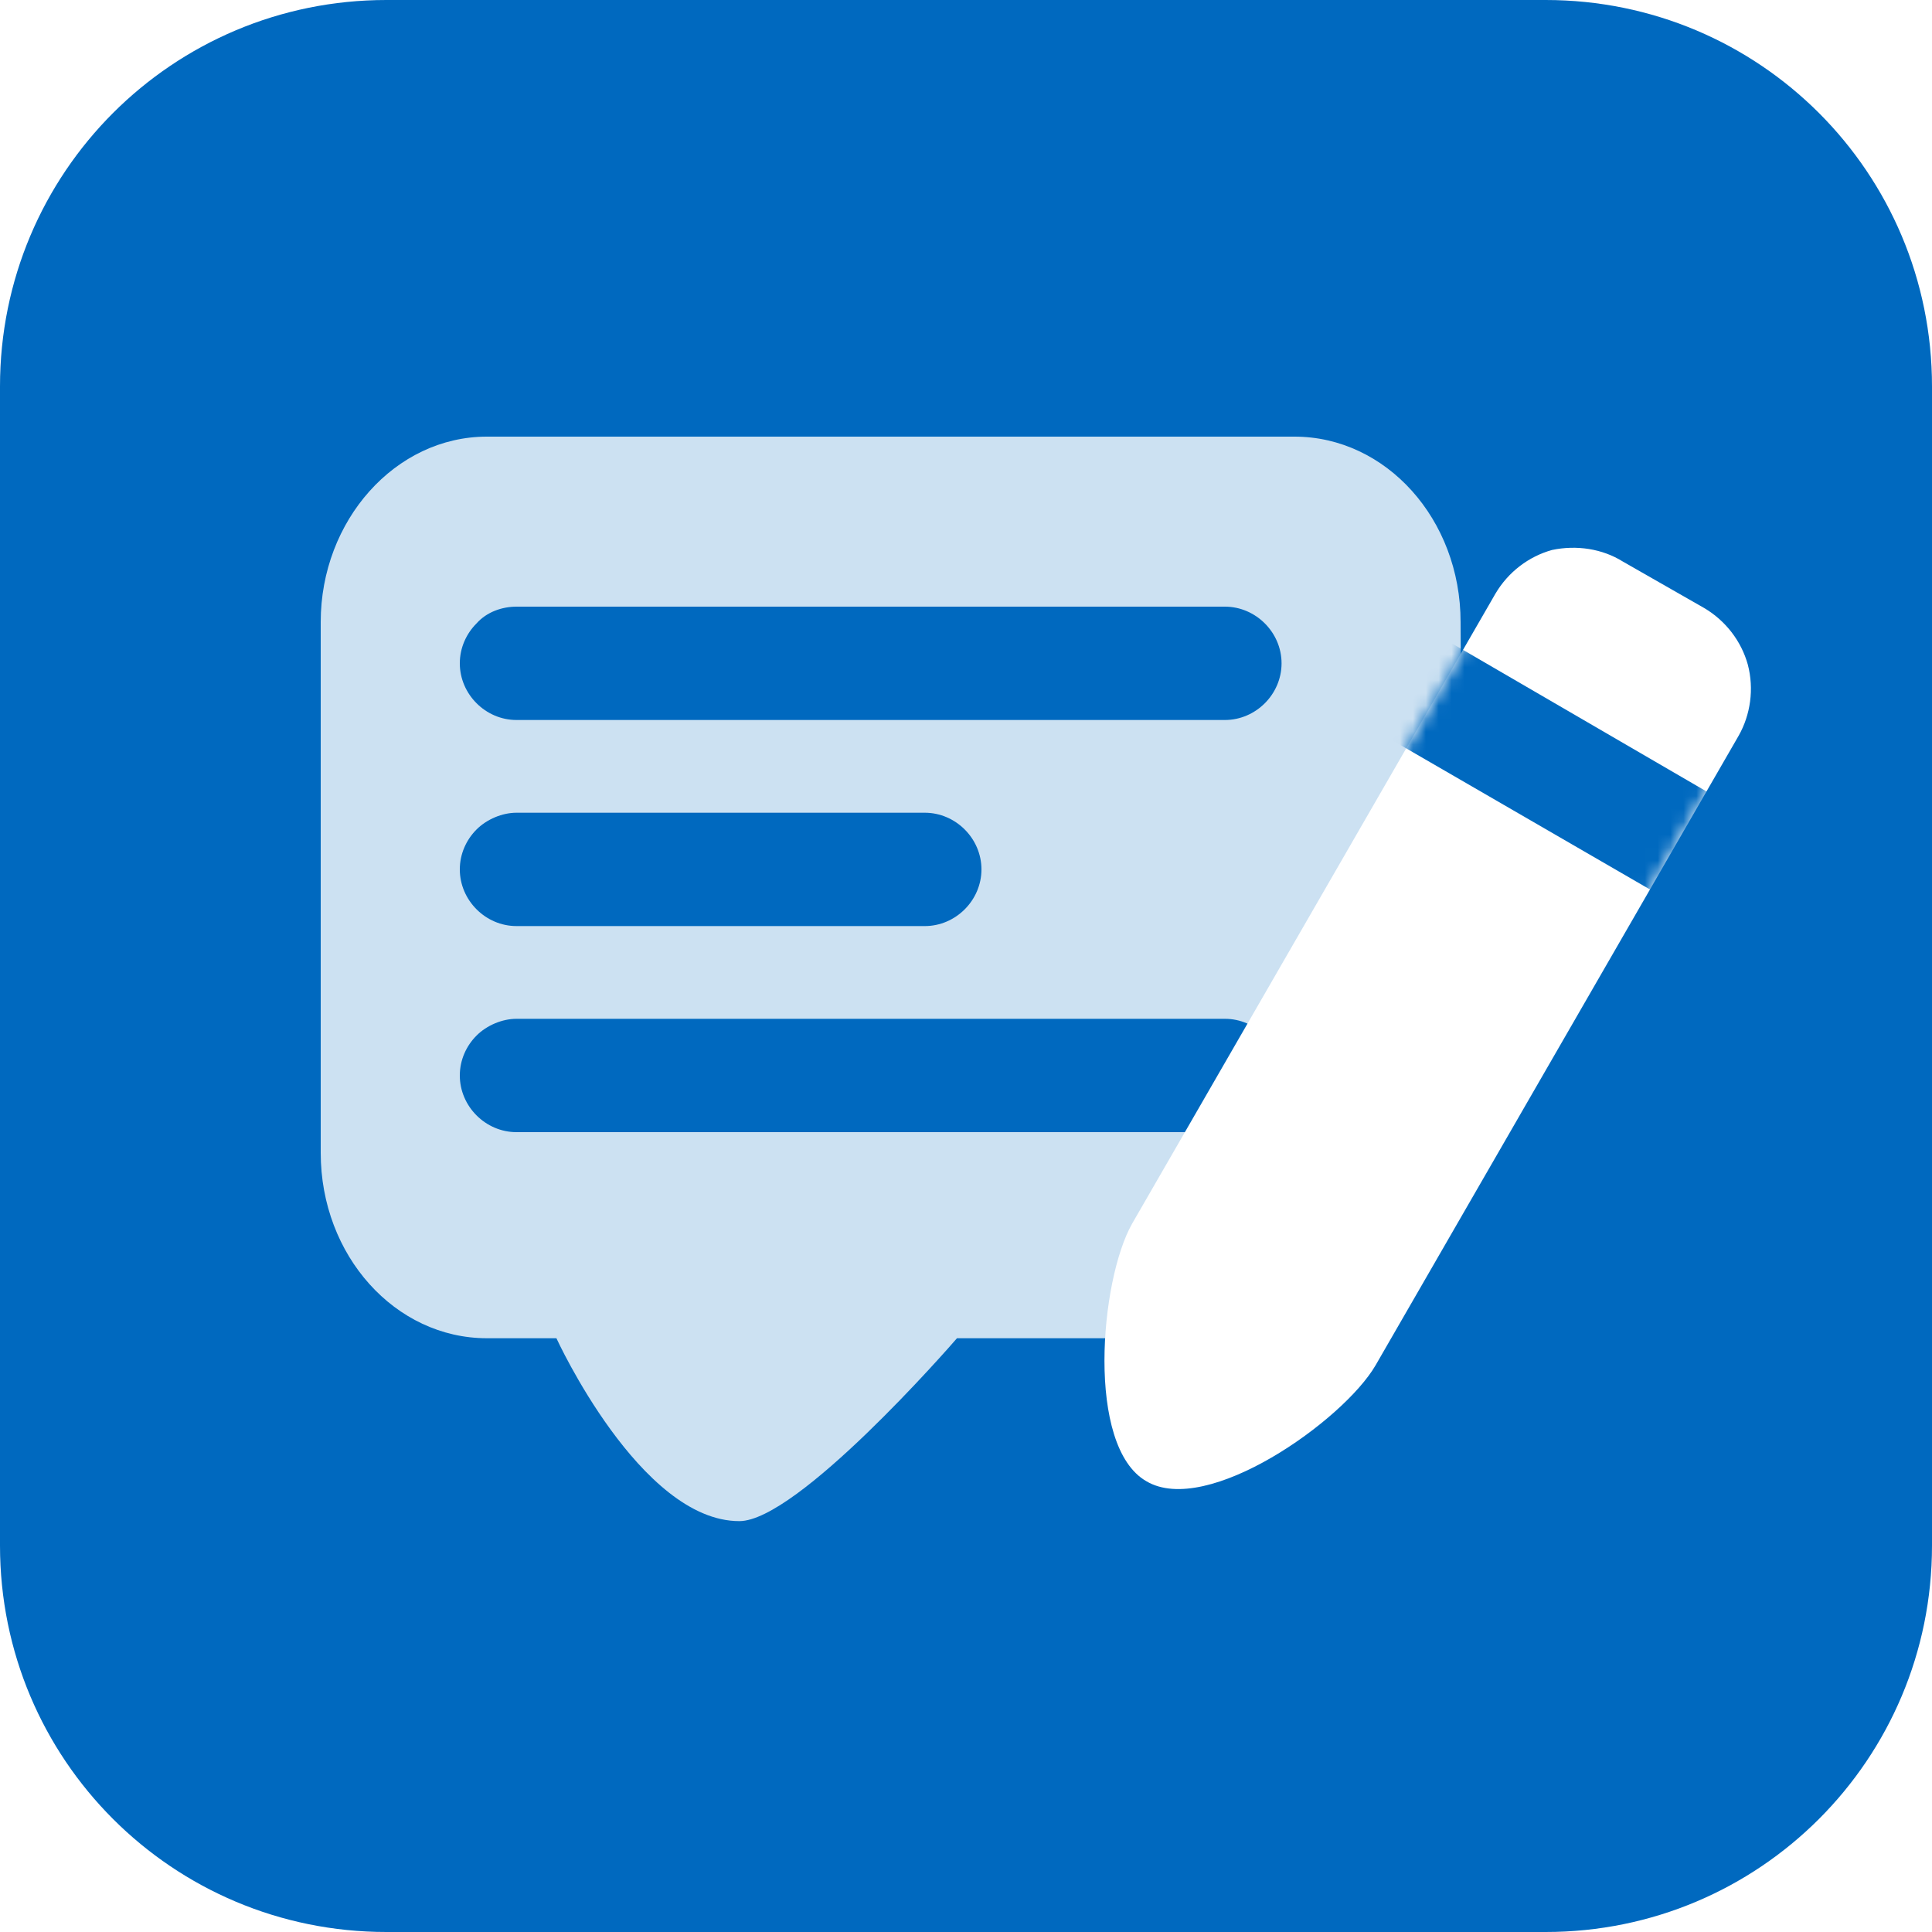 <?xml version="1.0" encoding="utf-8"?>
<!-- Generator: Adobe Illustrator 24.0.0, SVG Export Plug-In . SVG Version: 6.00 Build 0)  -->
<svg version="1.1" id="图层_1" xmlns="http://www.w3.org/2000/svg" xmlns:xlink="http://www.w3.org/1999/xlink" x="0px" y="0px"
	 viewBox="0 0 150 150" style="enable-background:new 0 0 150 150;" xml:space="preserve">
<style type="text/css">
	.st0{clip-path:url(#SVGID_2_);}
	.st1{fill:#0069BF;}
	.st2{opacity:0.8;fill-rule:evenodd;clip-rule:evenodd;fill:#FFFFFF;enable-background:new    ;}
	.st3{fill-rule:evenodd;clip-rule:evenodd;fill:#0069BF;}
	.st4{fill-rule:evenodd;clip-rule:evenodd;fill:#FFFFFF;}
	.st5{fill:#FFFFFF;filter:url(#Adobe_OpacityMaskFilter);}
	.st6{mask:url(#mask0_1131_13242_1_);}
</style>
<g>
	<defs>
		<path id="SVGID_1_" d="M30,0h90c16.6,0,30,13.4,30,30v90c0,16.6-13.4,30-30,30H30c-16.6,0-30-13.4-30-30V30C0,13.4,13.4,0,30,0z"
			/>
	</defs>
	<clipPath id="SVGID_2_">
		<use xlink:href="#SVGID_1_"  style="overflow:visible;"/>
	</clipPath>
	<g class="st0">
		<path class="st1" d="M30,0h90c16.6,0,30,13.4,30,30v90c0,16.6-13.4,30-30,30H30c-16.6,0-30-13.4-30-30V30C0,13.4,13.4,0,30,0z"/>
		<path class="st1" d="M115.8,0H34.2C15.3,0,0,15.3,0,34.2v81.6C0,134.7,15.3,150,34.2,150h81.6c18.9,0,34.2-15.3,34.2-34.2V34.2
			C150,15.3,134.7,0,115.8,0z"/>
		<path class="st2" d="M113.4,48.3c0-8-5.8-14.4-12.9-14.4H37.8c-7.1,0-12.9,6.5-12.9,14.4v41.2c0,8,5.8,14.4,12.9,14.4h5.4
			c0,0,6.5,14.2,14.2,14.2c4.5,0,16.3-13.5,16.9-14.2h26.4c7.1,0,12.9-6.5,12.9-14.4L113.4,48.3z"/>
		<path class="st3" d="M40.1,63.1h31.7c1.2,0,2.3,0.5,3.1,1.3c0.8,0.8,1.3,1.9,1.3,3.1c0,1.2-0.5,2.3-1.3,3.1
			c-0.8,0.8-1.9,1.3-3.1,1.3H40.1c-1.2,0-2.3-0.5-3.1-1.3c-0.8-0.8-1.3-1.9-1.3-3.1c0-1.2,0.5-2.3,1.3-3.1
			C37.8,63.6,39,63.1,40.1,63.1z"/>
		<path class="st3" d="M40.1,47.1h55c1.2,0,2.3,0.5,3.1,1.3c0.8,0.8,1.3,1.9,1.3,3.1c0,1.2-0.5,2.3-1.3,3.1
			c-0.8,0.8-1.9,1.3-3.1,1.3h-55c-1.2,0-2.3-0.5-3.1-1.3c-0.8-0.8-1.3-1.9-1.3-3.1c0-1.2,0.5-2.3,1.3-3.1
			C37.8,47.5,39,47.1,40.1,47.1z"/>
		<path class="st3" d="M40.1,79.1h55c1.2,0,2.3,0.5,3.1,1.3c0.8,0.8,1.3,1.9,1.3,3.1s-0.5,2.3-1.3,3.1c-0.8,0.8-1.9,1.3-3.1,1.3h-55
			c-1.2,0-2.3-0.5-3.1-1.3c-0.8-0.8-1.3-1.9-1.3-3.1s0.5-2.3,1.3-3.1C37.8,79.6,39,79.1,40.1,79.1z"/>
		<path class="st4" d="M126,43.6l6.3,3.6c1.7,1,2.9,2.6,3.4,4.4c0.5,1.9,0.2,3.9-0.7,5.5L106.8,106c-2.5,4.3-13.1,11.8-17.8,9
			c-4.7-2.7-3.6-15.6-1.1-20l28.2-48.9c1-1.7,2.6-2.9,4.4-3.4C122.4,42.3,124.4,42.6,126,43.6L126,43.6z"/>
		<defs>
			<filter id="Adobe_OpacityMaskFilter" filterUnits="userSpaceOnUse" x="107.2" y="49.3" width="27.1" height="20.8">
				<feColorMatrix  type="matrix" values="1 0 0 0 0  0 1 0 0 0  0 0 1 0 0  0 0 0 1 0"/>
			</filter>
		</defs>
		<mask maskUnits="userSpaceOnUse" x="107.2" y="49.3" width="27.1" height="20.8" id="mask0_1131_13242_1_">
			<path class="st5" d="M126,43.6l6.3,3.6c1.7,1,2.9,2.6,3.4,4.4c0.5,1.9,0.2,3.9-0.7,5.5L106.8,106c-2.5,4.3-13.1,11.8-17.8,9
				c-4.7-2.7-3.6-15.6-1.1-20l28.2-48.9c1-1.7,2.6-2.9,4.4-3.4C122.4,42.3,124.4,42.6,126,43.6L126,43.6z"/>
		</mask>
		<g class="st6">
			<path class="st3" d="M111.6,49.3l22.7,13.2l-4.4,7.6l-22.8-13.2L111.6,49.3z"/>
		</g>
	</g>
</g>
</svg>
